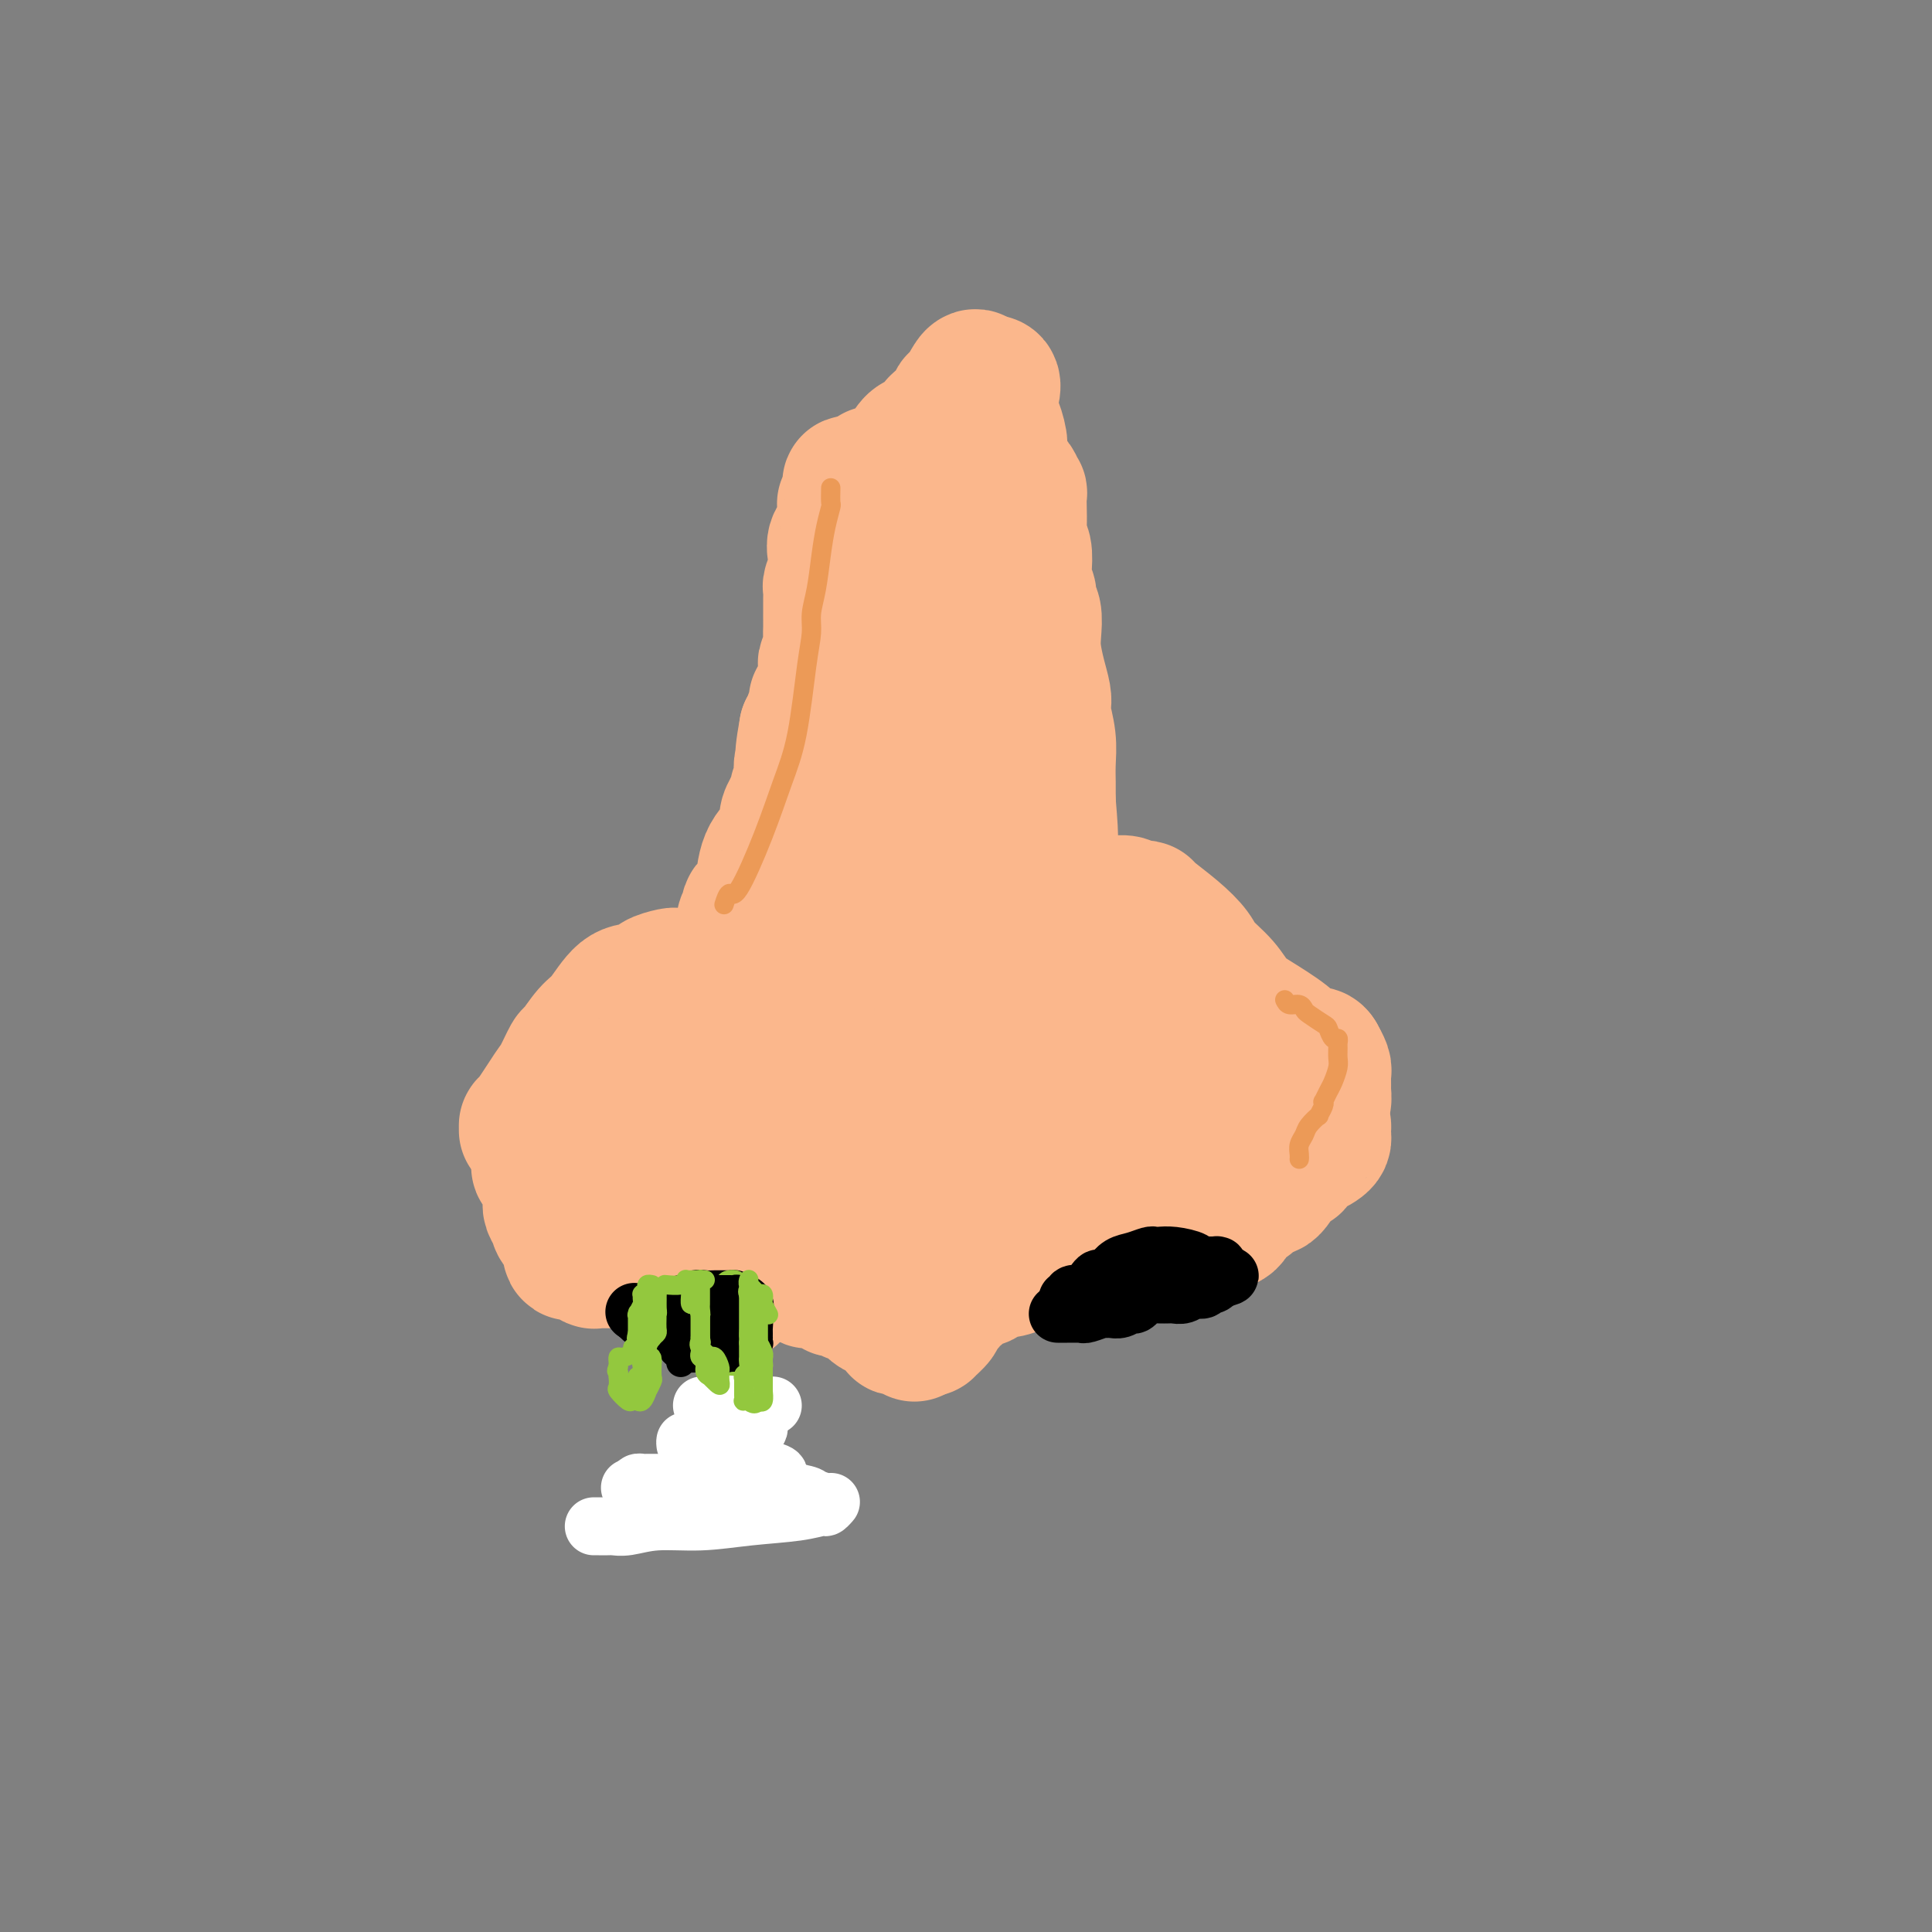 <svg viewBox='0 0 400 400' version='1.1' xmlns='http://www.w3.org/2000/svg' xmlns:xlink='http://www.w3.org/1999/xlink'><rect x="0" y="0" width="400" height="400" fill="#808080" stroke="none"/><g fill='none' stroke='#FBB78C' stroke-width='28' stroke-linecap='round' stroke-linejoin='round'><path d='M178,100c-0.302,0.006 -0.603,0.012 -1,0c-0.397,-0.012 -0.889,-0.043 -1,0c-0.111,0.043 0.159,0.160 0,1c-0.159,0.840 -0.747,2.402 -1,3c-0.253,0.598 -0.172,0.232 0,1c0.172,0.768 0.435,2.672 0,4c-0.435,1.328 -1.566,2.082 -2,3c-0.434,0.918 -0.169,2.002 0,3c0.169,0.998 0.241,1.911 0,3c-0.241,1.089 -0.797,2.354 -1,3c-0.203,0.646 -0.054,0.673 0,1c0.054,0.327 0.015,0.955 0,2c-0.015,1.045 -0.004,2.505 0,3c0.004,0.495 0.002,0.023 0,0c-0.002,-0.023 -0.004,0.404 0,1c0.004,0.596 0.015,1.363 0,2c-0.015,0.637 -0.057,1.145 0,2c0.057,0.855 0.212,2.058 0,3c-0.212,0.942 -0.792,1.622 -1,2c-0.208,0.378 -0.046,0.455 0,1c0.046,0.545 -0.025,1.559 0,2c0.025,0.441 0.146,0.310 0,1c-0.146,0.690 -0.560,2.203 -1,3c-0.440,0.797 -0.905,0.879 -1,1c-0.095,0.121 0.181,0.280 0,1c-0.181,0.720 -0.818,2.002 -1,3c-0.182,0.998 0.091,1.714 0,2c-0.091,0.286 -0.545,0.143 -1,0'/><path d='M167,151c-1.636,8.939 -0.227,5.785 0,5c0.227,-0.785 -0.728,0.799 -1,2c-0.272,1.201 0.138,2.019 0,3c-0.138,0.981 -0.826,2.125 -1,3c-0.174,0.875 0.164,1.479 0,2c-0.164,0.521 -0.830,0.957 -1,1c-0.170,0.043 0.154,-0.309 0,0c-0.154,0.309 -0.788,1.278 -1,2c-0.212,0.722 -0.002,1.197 0,2c0.002,0.803 -0.202,1.935 -1,3c-0.798,1.065 -2.189,2.064 -3,4c-0.811,1.936 -1.041,4.810 -1,6c0.041,1.190 0.352,0.695 0,1c-0.352,0.305 -1.367,1.409 -2,2c-0.633,0.591 -0.886,0.670 -1,1c-0.114,0.330 -0.091,0.911 0,1c0.091,0.089 0.250,-0.314 0,0c-0.250,0.314 -0.908,1.345 -1,2c-0.092,0.655 0.383,0.935 0,2c-0.383,1.065 -1.623,2.916 -2,4c-0.377,1.084 0.110,1.403 0,2c-0.110,0.597 -0.818,1.473 -1,2c-0.182,0.527 0.162,0.706 0,1c-0.162,0.294 -0.831,0.703 -1,1c-0.169,0.297 0.162,0.483 0,1c-0.162,0.517 -0.817,1.365 -1,2c-0.183,0.635 0.106,1.057 0,2c-0.106,0.943 -0.606,2.407 -1,3c-0.394,0.593 -0.683,0.313 -1,1c-0.317,0.687 -0.662,2.339 -1,3c-0.338,0.661 -0.669,0.330 -1,0'/><path d='M145,215c-2.659,6.461 -0.807,2.112 0,1c0.807,-1.112 0.567,1.012 0,2c-0.567,0.988 -1.463,0.839 -2,1c-0.537,0.161 -0.715,0.631 -1,1c-0.285,0.369 -0.675,0.638 -1,1c-0.325,0.362 -0.583,0.819 -1,1c-0.417,0.181 -0.994,0.086 -1,0c-0.006,-0.086 0.558,-0.164 0,0c-0.558,0.164 -2.239,0.570 -3,1c-0.761,0.430 -0.601,0.884 -1,1c-0.399,0.116 -1.358,-0.105 -2,0c-0.642,0.105 -0.968,0.535 -1,1c-0.032,0.465 0.229,0.964 0,1c-0.229,0.036 -0.946,-0.393 -2,0c-1.054,0.393 -2.443,1.607 -3,2c-0.557,0.393 -0.281,-0.034 -1,0c-0.719,0.034 -2.431,0.529 -3,1c-0.569,0.471 0.007,0.919 0,1c-0.007,0.081 -0.596,-0.206 -1,0c-0.404,0.206 -0.623,0.903 -1,1c-0.377,0.097 -0.913,-0.406 -1,0c-0.087,0.406 0.275,1.722 0,2c-0.275,0.278 -1.187,-0.482 -2,0c-0.813,0.482 -1.527,2.207 -2,3c-0.473,0.793 -0.707,0.655 -1,1c-0.293,0.345 -0.647,1.172 -1,2'/><path d='M114,239c-4.796,4.109 -1.285,2.381 0,2c1.285,-0.381 0.344,0.585 0,1c-0.344,0.415 -0.092,0.279 0,1c0.092,0.721 0.024,2.301 0,3c-0.024,0.699 -0.003,0.519 0,1c0.003,0.481 -0.012,1.625 0,2c0.012,0.375 0.049,-0.019 0,0c-0.049,0.019 -0.186,0.451 0,1c0.186,0.549 0.695,1.215 1,2c0.305,0.785 0.406,1.687 1,2c0.594,0.313 1.683,0.035 2,1c0.317,0.965 -0.137,3.172 0,4c0.137,0.828 0.864,0.278 1,0c0.136,-0.278 -0.319,-0.285 0,0c0.319,0.285 1.412,0.861 2,1c0.588,0.139 0.672,-0.159 1,0c0.328,0.159 0.899,0.775 1,1c0.101,0.225 -0.269,0.059 0,0c0.269,-0.059 1.178,-0.012 2,0c0.822,0.012 1.558,-0.012 2,0c0.442,0.012 0.592,0.060 1,0c0.408,-0.060 1.075,-0.228 2,0c0.925,0.228 2.108,0.852 3,1c0.892,0.148 1.493,-0.178 2,0c0.507,0.178 0.919,0.862 2,1c1.081,0.138 2.829,-0.271 4,0c1.171,0.271 1.763,1.220 3,2c1.237,0.780 3.118,1.390 5,2'/><path d='M149,267c4.798,1.528 1.293,1.347 0,1c-1.293,-0.347 -0.375,-0.862 0,-1c0.375,-0.138 0.205,0.099 0,0c-0.205,-0.099 -0.446,-0.535 -1,-1c-0.554,-0.465 -1.423,-0.960 -2,-1c-0.577,-0.040 -0.864,0.375 -1,0c-0.136,-0.375 -0.123,-1.539 0,-2c0.123,-0.461 0.354,-0.219 0,0c-0.354,0.219 -1.295,0.415 -2,0c-0.705,-0.415 -1.173,-1.441 -2,-2c-0.827,-0.559 -2.011,-0.652 -3,-2c-0.989,-1.348 -1.782,-3.952 -2,-5c-0.218,-1.048 0.141,-0.541 0,-2c-0.141,-1.459 -0.780,-4.886 -1,-6c-0.220,-1.114 -0.021,0.085 0,0c0.021,-0.085 -0.137,-1.453 0,-2c0.137,-0.547 0.568,-0.274 1,0'/><path d='M136,244c-0.355,-2.274 -0.243,-0.459 0,0c0.243,0.459 0.615,-0.437 2,-1c1.385,-0.563 3.781,-0.791 5,-1c1.219,-0.209 1.259,-0.398 2,-1c0.741,-0.602 2.183,-1.616 3,-2c0.817,-0.384 1.009,-0.139 1,0c-0.009,0.139 -0.219,0.171 0,0c0.219,-0.171 0.868,-0.543 1,-1c0.132,-0.457 -0.253,-0.997 0,-1c0.253,-0.003 1.143,0.531 2,0c0.857,-0.531 1.680,-2.129 2,-3c0.320,-0.871 0.137,-1.017 0,-1c-0.137,0.017 -0.229,0.197 0,0c0.229,-0.197 0.780,-0.771 1,-1c0.220,-0.229 0.110,-0.115 0,0'/><path d='M109,233c0.001,0.550 0.002,1.100 0,1c-0.002,-0.100 -0.007,-0.851 0,-1c0.007,-0.149 0.028,0.303 1,-1c0.972,-1.303 2.897,-4.363 4,-6c1.103,-1.637 1.386,-1.853 2,-3c0.614,-1.147 1.560,-3.225 2,-4c0.440,-0.775 0.375,-0.245 1,-1c0.625,-0.755 1.941,-2.794 3,-4c1.059,-1.206 1.860,-1.580 3,-3c1.140,-1.420 2.617,-3.887 4,-5c1.383,-1.113 2.671,-0.873 4,-1c1.329,-0.127 2.699,-0.623 3,-1c0.301,-0.377 -0.465,-0.637 0,-1c0.465,-0.363 2.163,-0.829 3,-1c0.837,-0.171 0.813,-0.046 1,0c0.187,0.046 0.586,0.012 1,0c0.414,-0.012 0.842,-0.003 1,0c0.158,0.003 0.045,0.001 0,0c-0.045,-0.001 -0.023,-0.000 0,0'/><path d='M181,98c0.214,0.123 0.427,0.247 1,0c0.573,-0.247 1.504,-0.864 2,-1c0.496,-0.136 0.557,0.210 1,0c0.443,-0.210 1.266,-0.974 2,-2c0.734,-1.026 1.377,-2.312 2,-3c0.623,-0.688 1.224,-0.776 2,-1c0.776,-0.224 1.727,-0.584 2,-1c0.273,-0.416 -0.131,-0.889 0,-1c0.131,-0.111 0.796,0.139 1,0c0.204,-0.139 -0.052,-0.667 0,-1c0.052,-0.333 0.414,-0.471 1,-1c0.586,-0.529 1.396,-1.450 2,-2c0.604,-0.550 1.003,-0.730 1,-1c-0.003,-0.270 -0.408,-0.631 0,-1c0.408,-0.369 1.629,-0.745 2,-1c0.371,-0.255 -0.108,-0.389 0,-1c0.108,-0.611 0.802,-1.700 1,-2c0.198,-0.300 -0.101,0.188 0,0c0.101,-0.188 0.600,-1.054 1,-1c0.400,0.054 0.700,1.027 1,2'/><path d='M203,80c3.814,-2.347 2.349,0.787 2,3c-0.349,2.213 0.417,3.505 1,5c0.583,1.495 0.983,3.193 1,4c0.017,0.807 -0.349,0.722 0,2c0.349,1.278 1.414,3.920 2,5c0.586,1.080 0.693,0.599 1,1c0.307,0.401 0.813,1.683 1,2c0.187,0.317 0.054,-0.331 0,0c-0.054,0.331 -0.028,1.642 0,3c0.028,1.358 0.059,2.762 0,4c-0.059,1.238 -0.208,2.309 0,3c0.208,0.691 0.773,1.000 1,2c0.227,1.000 0.117,2.689 0,4c-0.117,1.311 -0.241,2.244 0,3c0.241,0.756 0.849,1.334 1,2c0.151,0.666 -0.153,1.419 0,2c0.153,0.581 0.763,0.988 1,2c0.237,1.012 0.102,2.628 0,4c-0.102,1.372 -0.172,2.501 0,4c0.172,1.499 0.586,3.369 1,5c0.414,1.631 0.829,3.023 1,4c0.171,0.977 0.098,1.539 0,2c-0.098,0.461 -0.223,0.819 0,2c0.223,1.181 0.792,3.184 1,5c0.208,1.816 0.056,3.446 0,5c-0.056,1.554 -0.015,3.034 0,4c0.015,0.966 0.004,1.419 0,2c-0.004,0.581 -0.002,1.291 0,2'/><path d='M217,166c0.929,11.040 0.253,6.639 0,5c-0.253,-1.639 -0.083,-0.516 0,0c0.083,0.516 0.079,0.425 0,1c-0.079,0.575 -0.231,1.818 0,3c0.231,1.182 0.847,2.305 1,3c0.153,0.695 -0.156,0.961 0,2c0.156,1.039 0.778,2.850 1,4c0.222,1.150 0.044,1.638 0,2c-0.044,0.362 0.044,0.596 0,1c-0.044,0.404 -0.222,0.978 0,2c0.222,1.022 0.844,2.494 1,3c0.156,0.506 -0.154,0.048 0,1c0.154,0.952 0.773,3.313 1,4c0.227,0.687 0.061,-0.301 0,0c-0.061,0.301 -0.016,1.892 0,3c0.016,1.108 0.005,1.733 0,2c-0.005,0.267 -0.002,0.175 0,1c0.002,0.825 0.004,2.565 0,4c-0.004,1.435 -0.012,2.564 0,3c0.012,0.436 0.045,0.179 0,1c-0.045,0.821 -0.170,2.720 0,4c0.170,1.280 0.633,1.942 1,3c0.367,1.058 0.638,2.514 1,4c0.362,1.486 0.815,3.004 1,4c0.185,0.996 0.102,1.471 0,2c-0.102,0.529 -0.224,1.111 0,2c0.224,0.889 0.792,2.086 1,3c0.208,0.914 0.056,1.544 0,2c-0.056,0.456 -0.015,0.738 0,1c0.015,0.262 0.004,0.503 0,1c-0.004,0.497 -0.002,1.248 0,2'/><path d='M225,239c1.116,11.196 -0.093,2.685 0,0c0.093,-2.685 1.488,0.454 2,2c0.512,1.546 0.141,1.498 0,2c-0.141,0.502 -0.052,1.553 0,2c0.052,0.447 0.065,0.289 0,1c-0.065,0.711 -0.210,2.289 0,3c0.210,0.711 0.775,0.553 1,1c0.225,0.447 0.110,1.500 0,2c-0.110,0.500 -0.214,0.448 0,1c0.214,0.552 0.748,1.707 1,2c0.252,0.293 0.222,-0.275 0,0c-0.222,0.275 -0.637,1.395 -1,2c-0.363,0.605 -0.675,0.697 -1,1c-0.325,0.303 -0.665,0.817 -1,1c-0.335,0.183 -0.667,0.035 -1,0c-0.333,-0.035 -0.667,0.042 -1,0c-0.333,-0.042 -0.667,-0.204 -1,0c-0.333,0.204 -0.667,0.772 -1,1c-0.333,0.228 -0.667,0.114 -1,0'/><path d='M221,260c-1.200,0.774 -0.200,0.207 0,0c0.200,-0.207 -0.400,-0.056 -1,0c-0.600,0.056 -1.198,0.018 -2,0c-0.802,-0.018 -1.806,-0.016 -2,0c-0.194,0.016 0.421,0.047 0,0c-0.421,-0.047 -1.879,-0.173 -3,0c-1.121,0.173 -1.904,0.643 -2,1c-0.096,0.357 0.495,0.600 0,1c-0.495,0.400 -2.077,0.956 -3,1c-0.923,0.044 -1.189,-0.425 -2,0c-0.811,0.425 -2.168,1.742 -3,2c-0.832,0.258 -1.140,-0.545 -2,0c-0.860,0.545 -2.273,2.436 -3,3c-0.727,0.564 -0.767,-0.201 -1,0c-0.233,0.201 -0.659,1.368 -1,2c-0.341,0.632 -0.599,0.730 -1,1c-0.401,0.270 -0.947,0.713 -1,1c-0.053,0.287 0.388,0.417 0,1c-0.388,0.583 -1.604,1.618 -2,2c-0.396,0.382 0.030,0.109 0,0c-0.030,-0.109 -0.515,-0.055 -1,0'/><path d='M191,275c-3.366,2.320 -0.781,0.620 0,0c0.781,-0.620 -0.241,-0.159 -1,0c-0.759,0.159 -1.257,0.018 -2,0c-0.743,-0.018 -1.733,0.089 -2,0c-0.267,-0.089 0.189,-0.374 0,-1c-0.189,-0.626 -1.025,-1.592 -2,-2c-0.975,-0.408 -2.091,-0.257 -3,-1c-0.909,-0.743 -1.610,-2.380 -2,-3c-0.390,-0.620 -0.469,-0.221 -1,0c-0.531,0.221 -1.515,0.266 -2,0c-0.485,-0.266 -0.471,-0.842 -1,-1c-0.529,-0.158 -1.602,0.103 -2,0c-0.398,-0.103 -0.121,-0.570 -1,-1c-0.879,-0.430 -2.914,-0.823 -4,-1c-1.086,-0.177 -1.222,-0.137 -1,0c0.222,0.137 0.804,0.370 0,0c-0.804,-0.370 -2.994,-1.343 -4,-2c-1.006,-0.657 -0.830,-0.996 -1,-1c-0.170,-0.004 -0.687,0.328 -1,0c-0.313,-0.328 -0.424,-1.315 -1,-2c-0.576,-0.685 -1.619,-1.066 -2,-1c-0.381,0.066 -0.102,0.580 0,0c0.102,-0.580 0.027,-2.255 0,-3c-0.027,-0.745 -0.007,-0.562 0,-1c0.007,-0.438 0.002,-1.499 0,-2c-0.002,-0.501 -0.001,-0.443 0,-1c0.001,-0.557 0.000,-1.731 0,-3c-0.000,-1.269 -0.000,-2.635 0,-4'/><path d='M158,245c0.758,-2.744 2.653,-4.103 4,-5c1.347,-0.897 2.148,-1.331 3,-3c0.852,-1.669 1.757,-4.575 3,-6c1.243,-1.425 2.823,-1.371 4,-2c1.177,-0.629 1.950,-1.940 3,-3c1.050,-1.060 2.375,-1.869 3,-3c0.625,-1.131 0.550,-2.583 1,-3c0.450,-0.417 1.427,0.201 2,-1c0.573,-1.201 0.744,-4.221 1,-6c0.256,-1.779 0.597,-2.318 1,-3c0.403,-0.682 0.867,-1.508 1,-2c0.133,-0.492 -0.067,-0.651 0,-2c0.067,-1.349 0.400,-3.888 0,-7c-0.400,-3.112 -1.533,-6.795 -2,-10c-0.467,-3.205 -0.269,-5.931 -1,-11c-0.731,-5.069 -2.393,-12.482 -3,-16c-0.607,-3.518 -0.161,-3.140 0,-4c0.161,-0.860 0.036,-2.958 0,-4c-0.036,-1.042 0.018,-1.027 0,-1c-0.018,0.027 -0.107,0.065 0,1c0.107,0.935 0.411,2.766 0,6c-0.411,3.234 -1.535,7.872 -2,13c-0.465,5.128 -0.269,10.746 -1,16c-0.731,5.254 -2.389,10.145 -3,13c-0.611,2.855 -0.175,3.673 0,4c0.175,0.327 0.087,0.164 0,0'/><path d='M172,206c-0.860,8.165 -0.009,2.577 0,1c0.009,-1.577 -0.823,0.858 -1,2c-0.177,1.142 0.301,0.992 0,1c-0.301,0.008 -1.382,0.176 -2,1c-0.618,0.824 -0.773,2.304 -1,3c-0.227,0.696 -0.525,0.607 -1,1c-0.475,0.393 -1.128,1.269 -1,1c0.128,-0.269 1.037,-1.682 1,-2c-0.037,-0.318 -1.019,0.458 0,-3c1.019,-3.458 4.038,-11.150 6,-17c1.962,-5.850 2.867,-9.858 4,-14c1.133,-4.142 2.494,-8.420 3,-11c0.506,-2.580 0.158,-3.464 1,-6c0.842,-2.536 2.874,-6.725 4,-10c1.126,-3.275 1.345,-5.637 2,-8c0.655,-2.363 1.744,-4.726 2,-7c0.256,-2.274 -0.323,-4.459 0,-7c0.323,-2.541 1.549,-5.438 2,-8c0.451,-2.562 0.128,-4.788 0,-6c-0.128,-1.212 -0.062,-1.410 0,-2c0.062,-0.590 0.120,-1.570 0,-2c-0.120,-0.430 -0.417,-0.308 0,-1c0.417,-0.692 1.548,-2.198 2,-2c0.452,0.198 0.226,2.099 0,4'/><path d='M193,114c0.129,0.692 0.451,0.421 0,6c-0.451,5.579 -1.676,17.009 -2,26c-0.324,8.991 0.253,15.544 1,20c0.747,4.456 1.663,6.815 2,10c0.337,3.185 0.094,7.197 0,10c-0.094,2.803 -0.039,4.398 0,6c0.039,1.602 0.063,3.213 0,5c-0.063,1.787 -0.213,3.751 0,5c0.213,1.249 0.789,1.783 1,4c0.211,2.217 0.057,6.118 0,8c-0.057,1.882 -0.015,1.745 0,3c0.015,1.255 0.004,3.902 0,6c-0.004,2.098 -0.002,3.649 0,5c0.002,1.351 0.004,2.503 0,5c-0.004,2.497 -0.015,6.339 0,8c0.015,1.661 0.057,1.141 0,1c-0.057,-0.141 -0.212,0.099 0,1c0.212,0.901 0.789,2.465 1,3c0.211,0.535 0.054,0.042 0,0c-0.054,-0.042 -0.004,0.366 0,1c0.004,0.634 -0.038,1.494 0,2c0.038,0.506 0.158,0.657 0,1c-0.158,0.343 -0.592,0.877 -1,1c-0.408,0.123 -0.790,-0.164 -1,0c-0.210,0.164 -0.247,0.779 -1,1c-0.753,0.221 -2.223,0.049 -3,0c-0.777,-0.049 -0.863,0.025 -1,0c-0.137,-0.025 -0.325,-0.150 -1,0c-0.675,0.150 -1.838,0.575 -3,1'/><path d='M185,253c-1.817,0.609 -0.859,0.132 0,0c0.859,-0.132 1.620,0.080 2,0c0.380,-0.080 0.380,-0.451 2,-1c1.620,-0.549 4.861,-1.274 8,-2c3.139,-0.726 6.176,-1.451 10,-2c3.824,-0.549 8.435,-0.923 10,-1c1.565,-0.077 0.082,0.141 0,0c-0.082,-0.141 1.236,-0.643 2,-1c0.764,-0.357 0.975,-0.569 1,-1c0.025,-0.431 -0.137,-1.079 -1,-2c-0.863,-0.921 -2.427,-2.113 -3,-3c-0.573,-0.887 -0.154,-1.470 0,-3c0.154,-1.530 0.044,-4.009 0,-5c-0.044,-0.991 -0.022,-0.496 0,0'/><path d='M227,189c0.002,0.370 0.003,0.740 0,1c-0.003,0.260 -0.012,0.410 0,1c0.012,0.590 0.044,1.621 0,2c-0.044,0.379 -0.164,0.104 0,0c0.164,-0.104 0.612,-0.039 1,0c0.388,0.039 0.717,0.052 1,0c0.283,-0.052 0.519,-0.170 1,0c0.481,0.170 1.208,0.627 2,1c0.792,0.373 1.650,0.661 2,1c0.350,0.339 0.191,0.728 0,1c-0.191,0.272 -0.415,0.426 0,1c0.415,0.574 1.468,1.568 2,2c0.532,0.432 0.544,0.302 1,1c0.456,0.698 1.358,2.223 2,3c0.642,0.777 1.026,0.807 1,1c-0.026,0.193 -0.460,0.548 0,1c0.460,0.452 1.814,1.002 3,1c1.186,-0.002 2.205,-0.557 3,0c0.795,0.557 1.368,2.227 2,3c0.632,0.773 1.323,0.649 2,1c0.677,0.351 1.338,1.175 2,2c0.662,0.825 1.324,1.649 2,2c0.676,0.351 1.366,0.229 2,1c0.634,0.771 1.211,2.433 2,3c0.789,0.567 1.789,0.037 2,0c0.211,-0.037 -0.368,0.418 0,1c0.368,0.582 1.684,1.291 3,2'/><path d='M263,221c4.081,3.317 2.285,2.611 2,3c-0.285,0.389 0.943,1.873 2,3c1.057,1.127 1.943,1.899 3,3c1.057,1.101 2.284,2.533 3,3c0.716,0.467 0.922,-0.030 1,0c0.078,0.030 0.029,0.586 0,1c-0.029,0.414 -0.039,0.687 0,1c0.039,0.313 0.126,0.666 0,1c-0.126,0.334 -0.466,0.647 -1,1c-0.534,0.353 -1.261,0.744 -2,1c-0.739,0.256 -1.489,0.377 -2,1c-0.511,0.623 -0.784,1.748 -1,2c-0.216,0.252 -0.375,-0.369 -1,0c-0.625,0.369 -1.716,1.727 -2,2c-0.284,0.273 0.237,-0.540 0,0c-0.237,0.540 -1.233,2.434 -2,3c-0.767,0.566 -1.305,-0.196 -2,0c-0.695,0.196 -1.548,1.348 -2,2c-0.452,0.652 -0.502,0.802 -1,1c-0.498,0.198 -1.443,0.445 -2,1c-0.557,0.555 -0.726,1.420 -1,2c-0.274,0.580 -0.654,0.876 -1,1c-0.346,0.124 -0.660,0.074 -1,0c-0.340,-0.074 -0.707,-0.174 -1,0c-0.293,0.174 -0.512,0.621 -2,1c-1.488,0.379 -4.244,0.689 -7,1'/><path d='M243,255c-2.297,0.296 -2.538,0.036 -3,0c-0.462,-0.036 -1.143,0.152 -1,0c0.143,-0.152 1.110,-0.643 2,-1c0.890,-0.357 1.702,-0.579 2,-1c0.298,-0.421 0.081,-1.041 1,-2c0.919,-0.959 2.974,-2.258 5,-3c2.026,-0.742 4.022,-0.928 5,-2c0.978,-1.072 0.939,-3.031 2,-4c1.061,-0.969 3.221,-0.948 4,-1c0.779,-0.052 0.177,-0.177 1,-1c0.823,-0.823 3.071,-2.344 4,-3c0.929,-0.656 0.540,-0.447 1,-1c0.460,-0.553 1.769,-1.869 3,-3c1.231,-1.131 2.382,-2.076 3,-3c0.618,-0.924 0.701,-1.827 1,-2c0.299,-0.173 0.812,0.385 1,0c0.188,-0.385 0.051,-1.713 0,-2c-0.051,-0.287 -0.017,0.466 0,0c0.017,-0.466 0.018,-2.150 0,-3c-0.018,-0.850 -0.057,-0.867 0,-1c0.057,-0.133 0.208,-0.382 0,-1c-0.208,-0.618 -0.774,-1.605 -1,-2c-0.226,-0.395 -0.113,-0.197 0,0'/><path d='M273,219c-0.556,-1.399 -1.446,-0.398 -2,0c-0.554,0.398 -0.770,0.193 -1,0c-0.230,-0.193 -0.472,-0.375 -1,-1c-0.528,-0.625 -1.343,-1.693 -3,-3c-1.657,-1.307 -4.158,-2.852 -6,-4c-1.842,-1.148 -3.026,-1.898 -4,-3c-0.974,-1.102 -1.739,-2.554 -3,-4c-1.261,-1.446 -3.016,-2.885 -4,-4c-0.984,-1.115 -1.195,-1.906 -2,-3c-0.805,-1.094 -2.205,-2.489 -4,-4c-1.795,-1.511 -3.987,-3.136 -5,-4c-1.013,-0.864 -0.847,-0.967 -1,-1c-0.153,-0.033 -0.626,0.006 -1,0c-0.374,-0.006 -0.651,-0.055 -1,0c-0.349,0.055 -0.772,0.213 -1,0c-0.228,-0.213 -0.261,-0.797 -1,-1c-0.739,-0.203 -2.184,-0.025 -3,0c-0.816,0.025 -1.003,-0.104 -1,0c0.003,0.104 0.197,0.440 0,1c-0.197,0.560 -0.784,1.343 -1,2c-0.216,0.657 -0.059,1.189 0,3c0.059,1.811 0.022,4.902 0,6c-0.022,1.098 -0.029,0.205 0,1c0.029,0.795 0.095,3.279 2,6c1.905,2.721 5.648,5.679 7,7c1.352,1.321 0.313,1.006 1,2c0.687,0.994 3.101,3.297 5,5c1.899,1.703 3.282,2.807 4,3c0.718,0.193 0.770,-0.525 1,0c0.230,0.525 0.637,2.293 1,3c0.363,0.707 0.681,0.354 1,0'/><path d='M250,226c3.255,3.127 1.394,0.946 1,0c-0.394,-0.946 0.679,-0.657 1,0c0.321,0.657 -0.110,1.680 0,2c0.110,0.320 0.762,-0.064 1,0c0.238,0.064 0.063,0.578 0,1c-0.063,0.422 -0.016,0.754 0,1c0.016,0.246 -0.001,0.406 0,1c0.001,0.594 0.019,1.623 0,2c-0.019,0.377 -0.077,0.101 -1,0c-0.923,-0.101 -2.712,-0.027 -4,0c-1.288,0.027 -2.075,0.006 -3,0c-0.925,-0.006 -1.989,0.001 -3,0c-1.011,-0.001 -1.968,-0.011 -3,0c-1.032,0.011 -2.140,0.045 -3,0c-0.860,-0.045 -1.473,-0.167 -2,0c-0.527,0.167 -0.968,0.624 -1,1c-0.032,0.376 0.345,0.673 0,1c-0.345,0.327 -1.412,0.685 -2,1c-0.588,0.315 -0.698,0.588 -1,1c-0.302,0.412 -0.798,0.962 -1,1c-0.202,0.038 -0.111,-0.436 -1,0c-0.889,0.436 -2.757,1.781 -4,3c-1.243,1.219 -1.861,2.313 -3,3c-1.139,0.687 -2.800,0.968 -5,2c-2.200,1.032 -4.938,2.816 -7,4c-2.062,1.184 -3.446,1.767 -4,2c-0.554,0.233 -0.277,0.117 0,0'/></g>
<g fill='none' stroke='#000000' stroke-width='12' stroke-linecap='round' stroke-linejoin='round'><path d='M219,272c0.363,0.001 0.725,0.001 1,0c0.275,-0.001 0.462,-0.004 1,0c0.538,0.004 1.425,0.015 2,0c0.575,-0.015 0.836,-0.057 1,0c0.164,0.057 0.232,0.213 1,0c0.768,-0.213 2.237,-0.793 3,-1c0.763,-0.207 0.819,-0.039 1,0c0.181,0.039 0.486,-0.050 1,0c0.514,0.050 1.237,0.238 2,0c0.763,-0.238 1.567,-0.901 2,-1c0.433,-0.099 0.496,0.366 1,0c0.504,-0.366 1.448,-1.562 2,-2c0.552,-0.438 0.710,-0.118 1,0c0.290,0.118 0.711,0.033 1,0c0.289,-0.033 0.447,-0.013 1,0c0.553,0.013 1.500,0.019 2,0c0.500,-0.019 0.554,-0.062 1,0c0.446,0.062 1.285,0.227 2,0c0.715,-0.227 1.305,-0.848 2,-1c0.695,-0.152 1.496,0.166 2,0c0.504,-0.166 0.713,-0.814 1,-1c0.287,-0.186 0.654,0.090 1,0c0.346,-0.090 0.673,-0.545 1,-1'/><path d='M252,265c5.106,-1.265 1.370,-0.927 0,-1c-1.370,-0.073 -0.375,-0.555 0,-1c0.375,-0.445 0.131,-0.851 0,-1c-0.131,-0.149 -0.148,-0.039 0,0c0.148,0.039 0.460,0.008 0,0c-0.460,-0.008 -1.691,0.008 -2,0c-0.309,-0.008 0.303,-0.041 0,0c-0.303,0.041 -1.520,0.155 -2,0c-0.480,-0.155 -0.221,-0.578 -1,-1c-0.779,-0.422 -2.596,-0.842 -4,-1c-1.404,-0.158 -2.396,-0.054 -3,0c-0.604,0.054 -0.820,0.060 -1,0c-0.180,-0.060 -0.324,-0.184 -1,0c-0.676,0.184 -1.883,0.677 -3,1c-1.117,0.323 -2.143,0.476 -3,1c-0.857,0.524 -1.543,1.420 -2,2c-0.457,0.580 -0.684,0.846 -1,1c-0.316,0.154 -0.719,0.198 -1,0c-0.281,-0.198 -0.438,-0.638 -1,0c-0.562,0.638 -1.528,2.353 -2,3c-0.472,0.647 -0.450,0.226 -1,0c-0.550,-0.226 -1.673,-0.256 -2,0c-0.327,0.256 0.143,0.800 0,1c-0.143,0.200 -0.898,0.057 -1,0c-0.102,-0.057 0.449,-0.029 1,0'/><path d='M222,269c-2.397,1.392 0.612,0.373 2,0c1.388,-0.373 1.156,-0.100 1,0c-0.156,0.100 -0.234,0.027 0,0c0.234,-0.027 0.781,-0.008 1,0c0.219,0.008 0.109,0.004 0,0'/><path d='M153,278c-0.371,-0.000 -0.742,-0.000 -1,0c-0.258,0.000 -0.402,0.000 -1,0c-0.598,-0.000 -1.650,-0.001 -2,0c-0.350,0.001 0.001,0.002 0,0c-0.001,-0.002 -0.353,-0.007 -1,0c-0.647,0.007 -1.589,0.027 -2,0c-0.411,-0.027 -0.291,-0.101 -1,0c-0.709,0.101 -2.245,0.378 -3,0c-0.755,-0.378 -0.728,-1.412 -1,-2c-0.272,-0.588 -0.843,-0.732 -2,-1c-1.157,-0.268 -2.898,-0.660 -4,-1c-1.102,-0.340 -1.563,-0.627 -2,-1c-0.437,-0.373 -0.848,-0.831 -1,-1c-0.152,-0.169 -0.043,-0.048 0,0c0.043,0.048 0.022,0.024 0,0'/><path d='M132,272c-1.482,-0.863 -0.189,-0.020 1,0c1.189,0.020 2.272,-0.783 3,-1c0.728,-0.217 1.101,0.152 2,0c0.899,-0.152 2.325,-0.825 3,-1c0.675,-0.175 0.600,0.149 1,0c0.400,-0.149 1.276,-0.772 2,-1c0.724,-0.228 1.294,-0.061 2,0c0.706,0.061 1.546,0.016 2,0c0.454,-0.016 0.521,-0.001 1,0c0.479,0.001 1.368,-0.010 2,0c0.632,0.010 1.006,0.041 1,0c-0.006,-0.041 -0.393,-0.155 0,0c0.393,0.155 1.567,0.580 2,1c0.433,0.420 0.124,0.834 0,1c-0.124,0.166 -0.062,0.083 0,0'/></g>
<g fill='none' stroke='#EC9A57' stroke-width='4' stroke-linecap='round' stroke-linejoin='round'><path d='M172,101c-0.024,1.240 -0.048,2.480 0,3c0.048,0.520 0.166,0.319 0,1c-0.166,0.681 -0.618,2.242 -1,4c-0.382,1.758 -0.693,3.711 -1,6c-0.307,2.289 -0.609,4.913 -1,7c-0.391,2.087 -0.870,3.635 -1,5c-0.130,1.365 0.088,2.546 0,4c-0.088,1.454 -0.482,3.179 -1,7c-0.518,3.821 -1.161,9.736 -2,14c-0.839,4.264 -1.875,6.877 -3,10c-1.125,3.123 -2.340,6.757 -4,11c-1.660,4.243 -3.764,9.096 -5,11c-1.236,1.904 -1.602,0.859 -2,1c-0.398,0.141 -0.828,1.469 -1,2c-0.172,0.531 -0.086,0.266 0,0'/><path d='M266,207c0.224,0.449 0.449,0.898 1,1c0.551,0.102 1.429,-0.143 2,0c0.571,0.143 0.835,0.673 1,1c0.165,0.327 0.230,0.451 1,1c0.770,0.549 2.245,1.523 3,2c0.755,0.477 0.791,0.455 1,1c0.209,0.545 0.592,1.655 1,2c0.408,0.345 0.842,-0.074 1,0c0.158,0.074 0.039,0.643 0,1c-0.039,0.357 0.001,0.504 0,1c-0.001,0.496 -0.042,1.342 0,2c0.042,0.658 0.169,1.128 0,2c-0.169,0.872 -0.633,2.144 -1,3c-0.367,0.856 -0.639,1.295 -1,2c-0.361,0.705 -0.813,1.676 -1,2c-0.187,0.324 -0.109,0.002 0,0c0.109,-0.002 0.251,0.317 0,1c-0.251,0.683 -0.894,1.730 -1,2c-0.106,0.270 0.325,-0.236 0,0c-0.325,0.236 -1.408,1.216 -2,2c-0.592,0.784 -0.695,1.373 -1,2c-0.305,0.627 -0.814,1.292 -1,2c-0.186,0.708 -0.050,1.460 0,2c0.050,0.540 0.014,0.869 0,1c-0.014,0.131 -0.007,0.066 0,0'/></g>
<g fill='none' stroke='#93C83E' stroke-width='6' stroke-linecap='round' stroke-linejoin='round'><path d='M151,266c0.447,-0.083 0.894,-0.166 1,0c0.106,0.166 -0.129,0.579 0,1c0.129,0.421 0.623,0.848 1,1c0.377,0.152 0.637,0.028 1,0c0.363,-0.028 0.829,0.039 1,0c0.171,-0.039 0.046,-0.183 0,0c-0.046,0.183 -0.012,0.694 0,1c0.012,0.306 0.003,0.409 0,1c-0.003,0.591 -0.001,1.671 0,2c0.001,0.329 0.000,-0.095 0,0c-0.000,0.095 -0.000,0.707 0,1c0.000,0.293 0.000,0.268 0,1c-0.000,0.732 -0.000,2.221 0,3c0.000,0.779 0.000,0.848 0,1c-0.000,0.152 -0.000,0.387 0,1c0.000,0.613 0.000,1.604 0,2c-0.000,0.396 -0.000,0.198 0,0'/><path d='M155,281c0.000,2.111 0.000,1.887 0,2c-0.000,0.113 -0.000,0.563 0,1c0.000,0.437 0.001,0.862 0,1c-0.001,0.138 -0.004,-0.012 0,0c0.004,0.012 0.015,0.187 0,1c-0.015,0.813 -0.057,2.264 0,3c0.057,0.736 0.213,0.758 0,1c-0.213,0.242 -0.797,0.706 -1,1c-0.203,0.294 -0.027,0.419 0,1c0.027,0.581 -0.096,1.620 0,2c0.096,0.380 0.410,0.102 0,0c-0.410,-0.102 -1.546,-0.029 -2,0c-0.454,0.029 -0.227,0.015 0,0'/><path d='M152,294c-0.702,2.011 -0.957,0.539 -1,0c-0.043,-0.539 0.125,-0.144 0,0c-0.125,0.144 -0.544,0.037 -1,0c-0.456,-0.037 -0.949,-0.004 -1,0c-0.051,0.004 0.340,-0.020 0,0c-0.340,0.020 -1.412,0.084 -2,0c-0.588,-0.084 -0.694,-0.317 -1,0c-0.306,0.317 -0.814,1.183 -1,2c-0.186,0.817 -0.050,1.585 0,2c0.050,0.415 0.013,0.476 0,1c-0.013,0.524 -0.004,1.512 0,2c0.004,0.488 0.001,0.478 0,1c-0.001,0.522 -0.000,1.578 0,2c0.000,0.422 0.000,0.211 0,0'/><path d='M145,304c-0.154,1.443 -0.037,0.049 0,0c0.037,-0.049 -0.004,1.247 0,2c0.004,0.753 0.055,0.962 0,1c-0.055,0.038 -0.215,-0.095 0,0c0.215,0.095 0.804,0.419 1,1c0.196,0.581 0.000,1.421 0,2c-0.000,0.579 0.196,0.898 0,1c-0.196,0.102 -0.785,-0.014 -1,0c-0.215,0.014 -0.058,0.158 0,0c0.058,-0.158 0.017,-0.616 0,-1c-0.017,-0.384 -0.008,-0.692 0,-1'/><path d='M145,309c0.000,0.334 0.000,-1.332 0,-2c0.000,-0.668 0.000,-0.340 0,0c0.000,0.340 0.000,0.691 0,0c0.000,-0.691 0.000,-2.423 0,-3c0.000,-0.577 0.000,-0.000 0,0c0.000,0.000 0.000,-0.577 0,-1c0.000,-0.423 0.000,-0.691 0,-1c0.000,-0.309 0.000,-0.657 0,-1c0.000,-0.343 0.000,-0.680 0,-1c0.000,-0.320 0.000,-0.623 0,-1c0.000,-0.377 0.000,-0.826 0,-1c0.000,-0.174 0.000,-0.071 0,0c-0.000,0.071 0.000,0.112 0,0c0.000,-0.112 0.000,-0.376 0,-1c0.000,-0.624 0.000,-1.607 0,-2c0.000,-0.393 0.000,-0.197 0,0'/><path d='M145,312c-0.099,0.001 -0.198,0.001 0,0c0.198,-0.001 0.692,-0.004 1,0c0.308,0.004 0.429,0.014 1,0c0.571,-0.014 1.591,-0.054 2,0c0.409,0.054 0.208,0.201 0,0c-0.208,-0.201 -0.424,-0.750 0,-1c0.424,-0.250 1.487,-0.199 2,-1c0.513,-0.801 0.477,-2.452 1,-3c0.523,-0.548 1.604,0.007 2,0c0.396,-0.007 0.105,-0.575 0,-1c-0.105,-0.425 -0.026,-0.705 0,-1c0.026,-0.295 -0.000,-0.604 0,-1c0.000,-0.396 0.028,-0.880 0,-1c-0.028,-0.120 -0.111,0.122 0,0c0.111,-0.122 0.414,-0.610 0,-1c-0.414,-0.390 -1.547,-0.683 -2,-1c-0.453,-0.317 -0.227,-0.659 0,-1'/><path d='M152,300c-0.250,-1.014 0.126,-1.049 0,-1c-0.126,0.049 -0.752,0.181 -1,0c-0.248,-0.181 -0.118,-0.673 0,-1c0.118,-0.327 0.224,-0.487 0,-1c-0.224,-0.513 -0.778,-1.380 -1,-2c-0.222,-0.620 -0.112,-0.994 0,-1c0.112,-0.006 0.227,0.354 0,1c-0.227,0.646 -0.796,1.576 -1,2c-0.204,0.424 -0.044,0.340 0,1c0.044,0.660 -0.026,2.062 0,3c0.026,0.938 0.150,1.411 0,2c-0.150,0.589 -0.575,1.295 -1,2'/><path d='M148,305c-0.301,2.173 -0.052,2.106 0,2c0.052,-0.106 -0.091,-0.250 0,0c0.091,0.250 0.418,0.894 0,1c-0.418,0.106 -1.580,-0.325 -2,0c-0.420,0.325 -0.099,1.408 0,2c0.099,0.592 -0.026,0.695 0,1c0.026,0.305 0.203,0.814 0,1c-0.203,0.186 -0.785,0.050 -1,0c-0.215,-0.050 -0.061,-0.014 0,0c0.061,0.014 0.031,0.007 0,0'/><path d='M145,312c-0.852,1.082 -1.482,0.286 -2,0c-0.518,-0.286 -0.922,-0.063 -1,0c-0.078,0.063 0.172,-0.033 0,0c-0.172,0.033 -0.764,0.195 -1,0c-0.236,-0.195 -0.116,-0.749 0,-1c0.116,-0.251 0.227,-0.200 0,-1c-0.227,-0.800 -0.794,-2.452 -1,-3c-0.206,-0.548 -0.053,0.008 0,0c0.053,-0.008 0.004,-0.580 0,-1c-0.004,-0.420 0.035,-0.689 0,-1c-0.035,-0.311 -0.145,-0.666 0,-1c0.145,-0.334 0.546,-0.649 1,-1c0.454,-0.351 0.963,-0.739 1,-1c0.037,-0.261 -0.396,-0.396 0,-1c0.396,-0.604 1.622,-1.677 2,-2c0.378,-0.323 -0.090,0.103 0,0c0.090,-0.103 0.740,-0.734 1,-1c0.260,-0.266 0.130,-0.166 0,0c-0.130,0.166 -0.260,0.398 0,0c0.260,-0.398 0.911,-1.426 1,-2c0.089,-0.574 -0.382,-0.692 0,-1c0.382,-0.308 1.618,-0.804 2,-1c0.382,-0.196 -0.089,-0.091 0,0c0.089,0.091 0.740,0.169 1,0c0.260,-0.169 0.130,-0.584 0,-1'/><path d='M149,293c1.389,-2.166 0.362,-2.080 0,-2c-0.362,0.080 -0.058,0.155 0,0c0.058,-0.155 -0.128,-0.541 0,-1c0.128,-0.459 0.570,-0.991 1,-2c0.430,-1.009 0.847,-2.494 1,-3c0.153,-0.506 0.041,-0.034 0,0c-0.041,0.034 -0.011,-0.372 0,-1c0.011,-0.628 0.003,-1.478 0,-2c-0.003,-0.522 -0.001,-0.717 0,-1c0.001,-0.283 0.002,-0.656 0,-1c-0.002,-0.344 -0.008,-0.659 0,-1c0.008,-0.341 0.030,-0.708 0,-1c-0.030,-0.292 -0.113,-0.508 0,-1c0.113,-0.492 0.423,-1.259 0,-2c-0.423,-0.741 -1.577,-1.456 -2,-2c-0.423,-0.544 -0.114,-0.916 0,-1c0.114,-0.084 0.033,0.119 0,0c-0.033,-0.119 -0.016,-0.559 0,-1'/><path d='M149,271c0.000,-3.644 0.000,-1.756 0,-1c0.000,0.756 0.000,0.378 0,0'/></g>
<g fill='none' stroke='#000000' stroke-width='6' stroke-linecap='round' stroke-linejoin='round'><path d='M142,267c-0.354,0.000 -0.709,0.000 0,0c0.709,-0.000 2.481,-0.000 3,0c0.519,0.000 -0.216,0.000 0,0c0.216,-0.000 1.381,-0.000 2,0c0.619,0.000 0.690,0.000 1,0c0.310,-0.000 0.857,-0.000 1,0c0.143,0.000 -0.120,0.000 0,0c0.120,-0.000 0.623,-0.001 1,0c0.377,0.001 0.627,0.004 1,0c0.373,-0.004 0.870,-0.015 1,0c0.130,0.015 -0.105,0.057 0,0c0.105,-0.057 0.550,-0.213 1,0c0.450,0.213 0.904,0.796 1,1c0.096,0.204 -0.167,0.030 0,0c0.167,-0.030 0.763,0.086 1,0c0.237,-0.086 0.115,-0.374 0,0c-0.115,0.374 -0.223,1.408 0,2c0.223,0.592 0.778,0.740 1,1c0.222,0.260 0.111,0.630 0,1'/><path d='M156,272c0.536,0.721 0.876,0.523 1,1c0.124,0.477 0.033,1.629 0,2c-0.033,0.371 -0.009,-0.041 0,0c0.009,0.041 0.004,0.533 0,1c-0.004,0.467 -0.005,0.909 0,1c0.005,0.091 0.016,-0.168 0,0c-0.016,0.168 -0.060,0.763 0,1c0.060,0.237 0.223,0.116 0,0c-0.223,-0.116 -0.834,-0.227 -1,0c-0.166,0.227 0.111,0.793 0,1c-0.111,0.207 -0.611,0.056 -1,0c-0.389,-0.056 -0.668,-0.015 -1,0c-0.332,0.015 -0.717,0.005 -1,0c-0.283,-0.005 -0.465,-0.005 -1,0c-0.535,0.005 -1.421,0.015 -2,0c-0.579,-0.015 -0.849,-0.056 -1,0c-0.151,0.056 -0.184,0.208 0,0c0.184,-0.208 0.585,-0.777 0,-1c-0.585,-0.223 -2.158,-0.098 -3,0c-0.842,0.098 -0.955,0.171 -1,0c-0.045,-0.171 -0.023,-0.585 0,-1'/><path d='M145,277c-1.889,-0.095 -0.612,0.166 0,0c0.612,-0.166 0.560,-0.761 1,-1c0.440,-0.239 1.373,-0.124 2,0c0.627,0.124 0.949,0.258 1,0c0.051,-0.258 -0.168,-0.906 0,-1c0.168,-0.094 0.725,0.367 1,0c0.275,-0.367 0.270,-1.562 0,-2c-0.270,-0.438 -0.803,-0.118 -1,0c-0.197,0.118 -0.056,0.034 0,0c0.056,-0.034 0.028,-0.017 0,0'/><path d='M149,273c0.289,-0.845 -0.989,-0.959 -2,-1c-1.011,-0.041 -1.755,-0.011 -2,0c-0.245,0.011 0.011,0.003 0,0c-0.011,-0.003 -0.287,-0.001 0,0c0.287,0.001 1.137,0.000 2,0c0.863,-0.000 1.737,-0.000 2,0c0.263,0.000 -0.087,0.000 0,0c0.087,-0.000 0.611,-0.000 1,0c0.389,0.000 0.643,0.000 1,0c0.357,-0.000 0.816,-0.000 1,0c0.184,0.000 0.092,0.000 0,0'/><path d='M152,272c1.265,0.404 0.927,1.414 1,2c0.073,0.586 0.555,0.750 1,1c0.445,0.250 0.852,0.588 1,1c0.148,0.412 0.036,0.898 0,1c-0.036,0.102 0.005,-0.179 0,0c-0.005,0.179 -0.054,0.817 0,1c0.054,0.183 0.211,-0.091 0,0c-0.211,0.091 -0.792,0.546 -1,1c-0.208,0.454 -0.045,0.906 0,1c0.045,0.094 -0.029,-0.171 0,0c0.029,0.171 0.163,0.778 0,1c-0.163,0.222 -0.621,0.060 -1,0c-0.379,-0.060 -0.680,-0.017 -1,0c-0.320,0.017 -0.660,0.009 -1,0'/><path d='M151,281c-1.085,0.464 -1.796,0.124 -2,0c-0.204,-0.124 0.100,-0.033 0,0c-0.100,0.033 -0.603,0.009 -1,0c-0.397,-0.009 -0.687,-0.003 -1,0c-0.313,0.003 -0.648,0.005 -1,0c-0.352,-0.005 -0.721,-0.015 -1,0c-0.279,0.015 -0.466,0.056 -1,0c-0.534,-0.056 -1.413,-0.207 -2,0c-0.587,0.207 -0.882,0.774 -1,1c-0.118,0.226 -0.059,0.113 0,0'/></g>
<g fill='none' stroke='#FFFFFF' stroke-width='12' stroke-linecap='round' stroke-linejoin='round'><path d='M123,316c-0.057,0.001 -0.113,0.001 0,0c0.113,-0.001 0.396,-0.004 1,0c0.604,0.004 1.529,0.016 2,0c0.471,-0.016 0.487,-0.060 1,0c0.513,0.060 1.522,0.224 3,0c1.478,-0.224 3.426,-0.835 6,-1c2.574,-0.165 5.775,0.114 9,0c3.225,-0.114 6.476,-0.623 10,-1c3.524,-0.377 7.322,-0.622 10,-1c2.678,-0.378 4.237,-0.889 5,-1c0.763,-0.111 0.730,0.179 1,0c0.270,-0.179 0.844,-0.826 1,-1c0.156,-0.174 -0.107,0.125 -1,0c-0.893,-0.125 -2.416,-0.675 -3,-1c-0.584,-0.325 -0.230,-0.427 -3,-1c-2.770,-0.573 -8.663,-1.618 -11,-2c-2.337,-0.382 -1.117,-0.102 -2,0c-0.883,0.102 -3.869,0.027 -6,0c-2.131,-0.027 -3.407,-0.007 -4,0c-0.593,0.007 -0.502,0.001 -1,0c-0.498,-0.001 -1.584,0.002 -3,0c-1.416,-0.002 -3.163,-0.011 -4,0c-0.837,0.011 -0.764,0.041 -1,0c-0.236,-0.041 -0.782,-0.155 -1,0c-0.218,0.155 -0.109,0.577 0,1'/><path d='M132,308c-3.332,0.094 -0.662,-0.171 1,0c1.662,0.171 2.316,0.779 3,1c0.684,0.221 1.396,0.057 3,0c1.604,-0.057 4.098,-0.005 6,0c1.902,0.005 3.213,-0.037 5,0c1.787,0.037 4.051,0.154 5,0c0.949,-0.154 0.583,-0.577 1,-1c0.417,-0.423 1.618,-0.845 2,-1c0.382,-0.155 -0.056,-0.045 0,0c0.056,0.045 0.606,0.023 1,0c0.394,-0.023 0.631,-0.048 1,0c0.369,0.048 0.869,0.169 1,0c0.131,-0.169 -0.107,-0.626 0,-1c0.107,-0.374 0.558,-0.663 0,-1c-0.558,-0.337 -2.124,-0.721 -3,-1c-0.876,-0.279 -1.060,-0.453 -2,-1c-0.940,-0.547 -2.634,-1.467 -4,-2c-1.366,-0.533 -2.402,-0.679 -3,-1c-0.598,-0.321 -0.757,-0.818 -1,-1c-0.243,-0.182 -0.570,-0.049 -1,0c-0.430,0.049 -0.962,0.013 -2,0c-1.038,-0.013 -2.582,-0.004 -3,0c-0.418,0.004 0.291,0.002 1,0'/><path d='M143,299c-2.574,-1.239 -0.008,-0.336 1,0c1.008,0.336 0.459,0.105 1,0c0.541,-0.105 2.172,-0.083 3,0c0.828,0.083 0.854,0.228 1,0c0.146,-0.228 0.411,-0.830 1,-1c0.589,-0.170 1.503,0.090 2,0c0.497,-0.090 0.579,-0.531 1,-1c0.421,-0.469 1.181,-0.967 2,-1c0.819,-0.033 1.696,0.400 2,0c0.304,-0.400 0.035,-1.631 0,-2c-0.035,-0.369 0.165,0.125 0,0c-0.165,-0.125 -0.696,-0.871 -1,-1c-0.304,-0.129 -0.380,0.357 -1,0c-0.620,-0.357 -1.782,-1.558 -3,-2c-1.218,-0.442 -2.491,-0.126 -3,0c-0.509,0.126 -0.255,0.063 0,0'/><path d='M149,291c-1.650,-0.464 -1.774,-0.124 -2,0c-0.226,0.124 -0.555,0.033 -1,0c-0.445,-0.033 -1.006,-0.009 -1,0c0.006,0.009 0.579,0.002 1,0c0.421,-0.002 0.689,-0.001 1,0c0.311,0.001 0.664,0.000 1,0c0.336,-0.000 0.653,-0.000 1,0c0.347,0.000 0.723,0.000 1,0c0.277,-0.000 0.455,-0.000 1,0c0.545,0.000 1.455,0.000 2,0c0.545,-0.000 0.723,-0.000 1,0c0.277,0.000 0.651,0.000 1,0c0.349,-0.000 0.671,-0.000 1,0c0.329,0.000 0.664,0.000 1,0'/><path d='M157,291c1.925,0.000 1.237,0.000 1,0c-0.237,0.000 -0.025,0.000 0,0c0.025,0.000 -0.138,0.000 0,0c0.138,0.000 0.576,0.000 1,0c0.424,0.000 0.836,0.000 1,0c0.164,0.000 0.082,0.000 0,0'/></g>
<g fill='none' stroke='#93C83E' stroke-width='4' stroke-linecap='round' stroke-linejoin='round'><path d='M155,265c-0.008,0.024 -0.016,0.047 0,0c0.016,-0.047 0.056,-0.166 0,0c-0.056,0.166 -0.207,0.617 0,1c0.207,0.383 0.774,0.699 1,1c0.226,0.301 0.112,0.586 0,1c-0.112,0.414 -0.223,0.958 0,1c0.223,0.042 0.778,-0.416 1,0c0.222,0.416 0.111,1.708 0,3'/><path d='M157,272c0.309,1.036 0.083,0.126 0,0c-0.083,-0.126 -0.022,0.531 0,1c0.022,0.469 0.005,0.751 0,1c-0.005,0.249 0.002,0.466 0,1c-0.002,0.534 -0.015,1.387 0,2c0.015,0.613 0.057,0.987 0,1c-0.057,0.013 -0.211,-0.333 0,0c0.211,0.333 0.789,1.347 1,2c0.211,0.653 0.057,0.945 0,1c-0.057,0.055 -0.016,-0.127 0,0c0.016,0.127 0.008,0.564 0,1'/><path d='M158,282c0.155,1.521 0.041,0.323 0,0c-0.041,-0.323 -0.011,0.229 0,1c0.011,0.771 0.003,1.760 0,2c-0.003,0.240 0.000,-0.268 0,0c0.000,0.268 -0.003,1.312 0,2c0.003,0.688 0.011,1.019 0,1c-0.011,-0.019 -0.041,-0.390 0,0c0.041,0.390 0.155,1.540 0,2c-0.155,0.460 -0.577,0.230 -1,0'/><path d='M157,290c-0.624,1.237 -1.684,0.328 -2,0c-0.316,-0.328 0.111,-0.076 0,0c-0.111,0.076 -0.762,-0.025 -1,0c-0.238,0.025 -0.064,0.175 0,0c0.064,-0.175 0.017,-0.676 0,-1c-0.017,-0.324 -0.005,-0.472 0,-1c0.005,-0.528 0.001,-1.437 0,-2c-0.001,-0.563 -0.001,-0.782 0,-1'/><path d='M154,285c0.016,-0.782 0.057,-0.238 0,0c-0.057,0.238 -0.211,0.169 0,0c0.211,-0.169 0.789,-0.439 1,-1c0.211,-0.561 0.057,-1.411 0,-2c-0.057,-0.589 -0.015,-0.915 0,-1c0.015,-0.085 0.004,0.070 0,0c-0.004,-0.070 -0.001,-0.365 0,-1c0.001,-0.635 0.000,-1.610 0,-2c-0.000,-0.390 -0.000,-0.195 0,0'/><path d='M155,278c0.155,-1.201 0.041,-0.705 0,-1c-0.041,-0.295 -0.011,-1.383 0,-2c0.011,-0.617 0.003,-0.764 0,-1c-0.003,-0.236 -0.001,-0.561 0,-1c0.001,-0.439 0.000,-0.993 0,-1c-0.000,-0.007 -0.000,0.534 0,0c0.000,-0.534 0.000,-2.144 0,-3c-0.000,-0.856 -0.000,-0.959 0,-1c0.000,-0.041 0.000,-0.021 0,0'/><path d='M155,268c-0.105,-1.551 -0.369,-0.428 0,0c0.369,0.428 1.371,0.161 2,0c0.629,-0.161 0.887,-0.214 1,0c0.113,0.214 0.082,0.697 0,1c-0.082,0.303 -0.214,0.428 0,1c0.214,0.572 0.776,1.592 1,2c0.224,0.408 0.112,0.204 0,0'/><path d='M135,266c-0.414,-0.083 -0.829,-0.167 -1,0c-0.171,0.167 -0.099,0.584 0,1c0.099,0.416 0.224,0.831 0,1c-0.224,0.169 -0.796,0.091 -1,0c-0.204,-0.091 -0.041,-0.196 0,0c0.041,0.196 -0.042,0.692 0,1c0.042,0.308 0.207,0.429 0,1c-0.207,0.571 -0.788,1.592 -1,2c-0.212,0.408 -0.057,0.203 0,0c0.057,-0.203 0.015,-0.405 0,0c-0.015,0.405 -0.004,1.417 0,2c0.004,0.583 0.001,0.738 0,1c-0.001,0.262 -0.001,0.631 0,1'/><path d='M132,276c-0.465,1.708 -0.129,0.979 0,1c0.129,0.021 0.050,0.793 0,1c-0.050,0.207 -0.073,-0.151 0,0c0.073,0.151 0.240,0.810 0,1c-0.240,0.190 -0.887,-0.090 -1,0c-0.113,0.090 0.310,0.549 0,1c-0.310,0.451 -1.351,0.894 -2,1c-0.649,0.106 -0.905,-0.125 -1,0c-0.095,0.125 -0.027,0.607 0,1c0.027,0.393 0.014,0.696 0,1'/><path d='M128,283c-0.619,1.241 -0.168,0.842 0,1c0.168,0.158 0.052,0.873 0,1c-0.052,0.127 -0.039,-0.334 0,0c0.039,0.334 0.106,1.463 0,2c-0.106,0.537 -0.383,0.483 0,1c0.383,0.517 1.426,1.605 2,2c0.574,0.395 0.680,0.098 1,0c0.320,-0.098 0.855,0.004 1,0c0.145,-0.004 -0.101,-0.113 0,0c0.101,0.113 0.549,0.449 1,0c0.451,-0.449 0.905,-1.684 1,-2c0.095,-0.316 -0.171,0.286 0,0c0.171,-0.286 0.777,-1.462 1,-2c0.223,-0.538 0.064,-0.440 0,-1c-0.064,-0.560 -0.032,-1.780 0,-3'/><path d='M135,282c0.143,-1.477 -0.498,-1.169 -1,-1c-0.502,0.169 -0.864,0.198 -1,0c-0.136,-0.198 -0.047,-0.625 0,-1c0.047,-0.375 0.050,-0.698 0,-1c-0.050,-0.302 -0.153,-0.582 0,-1c0.153,-0.418 0.563,-0.975 1,-1c0.437,-0.025 0.902,0.482 1,0c0.098,-0.482 -0.170,-1.954 0,-3c0.170,-1.046 0.776,-1.666 1,-2c0.224,-0.334 0.064,-0.381 0,-1c-0.064,-0.619 -0.032,-1.809 0,-3'/><path d='M136,268c0.155,-2.201 0.041,-0.702 0,0c-0.041,0.702 -0.010,0.608 0,1c0.010,0.392 0.000,1.270 0,2c-0.000,0.730 0.010,1.312 0,2c-0.010,0.688 -0.040,1.483 0,2c0.040,0.517 0.151,0.755 0,1c-0.151,0.245 -0.562,0.498 -1,1c-0.438,0.502 -0.901,1.252 -1,2c-0.099,0.748 0.166,1.493 0,2c-0.166,0.507 -0.763,0.777 -1,1c-0.237,0.223 -0.115,0.400 0,1c0.115,0.600 0.223,1.623 0,2c-0.223,0.377 -0.778,0.108 -1,0c-0.222,-0.108 -0.111,-0.054 0,0'/><path d='M132,285c-0.619,3.024 -0.167,2.083 0,2c0.167,-0.083 0.048,0.690 0,1c-0.048,0.310 -0.024,0.155 0,0'/><path d='M143,267c0.022,0.179 0.044,0.359 0,1c-0.044,0.641 -0.155,1.744 0,2c0.155,0.256 0.578,-0.335 1,0c0.422,0.335 0.845,1.595 1,2c0.155,0.405 0.041,-0.046 0,0c-0.041,0.046 -0.011,0.591 0,1c0.011,0.409 0.003,0.684 0,1c-0.003,0.316 -0.001,0.672 0,1c0.001,0.328 0.000,0.627 0,1c-0.000,0.373 -0.000,0.821 0,1c0.000,0.179 0.000,0.090 0,0'/><path d='M145,277c0.342,1.745 0.196,1.109 0,1c-0.196,-0.109 -0.442,0.309 0,1c0.442,0.691 1.572,1.656 2,2c0.428,0.344 0.153,0.067 0,0c-0.153,-0.067 -0.185,0.077 0,0c0.185,-0.077 0.585,-0.375 1,0c0.415,0.375 0.843,1.424 1,2c0.157,0.576 0.042,0.680 0,1c-0.042,0.320 -0.011,0.855 0,1c0.011,0.145 0.003,-0.102 0,0c-0.003,0.102 -0.002,0.551 0,1'/><path d='M149,286c0.458,1.455 -0.398,0.593 -1,0c-0.602,-0.593 -0.950,-0.918 -1,-1c-0.050,-0.082 0.197,0.080 0,0c-0.197,-0.080 -0.837,-0.403 -1,-1c-0.163,-0.597 0.153,-1.470 0,-2c-0.153,-0.530 -0.773,-0.718 -1,-1c-0.227,-0.282 -0.061,-0.657 0,-1c0.061,-0.343 0.016,-0.655 0,-1c-0.016,-0.345 -0.004,-0.725 0,-1c0.004,-0.275 0.001,-0.445 0,-1c-0.001,-0.555 -0.000,-1.496 0,-2c0.000,-0.504 0.000,-0.573 0,-1c-0.000,-0.427 -0.000,-1.214 0,-2'/><path d='M145,272c-0.619,-2.118 -0.166,-0.414 0,0c0.166,0.414 0.044,-0.464 0,-1c-0.044,-0.536 -0.012,-0.731 0,-1c0.012,-0.269 0.003,-0.611 0,-1c-0.003,-0.389 -0.001,-0.826 0,-1c0.001,-0.174 0.001,-0.085 0,0c-0.001,0.085 -0.003,0.166 0,0c0.003,-0.166 0.012,-0.580 0,-1c-0.012,-0.420 -0.044,-0.844 0,-1c0.044,-0.156 0.166,-0.042 0,0c-0.166,0.042 -0.619,0.012 -1,0c-0.381,-0.012 -0.691,-0.006 -1,0'/><path d='M143,266c-0.557,-0.928 -0.950,-0.249 -1,0c-0.050,0.249 0.242,0.068 0,0c-0.242,-0.068 -1.017,-0.022 -1,0c0.017,0.022 0.826,0.020 1,0c0.174,-0.020 -0.289,-0.058 0,0c0.289,0.058 1.329,0.212 2,0c0.671,-0.212 0.974,-0.789 1,-1c0.026,-0.211 -0.224,-0.057 0,0c0.224,0.057 0.921,0.016 1,0c0.079,-0.016 -0.461,-0.008 -1,0'/><path d='M145,265c0.281,-0.155 -0.015,-0.043 0,0c0.015,0.043 0.343,0.015 0,0c-0.343,-0.015 -1.357,-0.018 -2,0c-0.643,0.018 -0.915,0.057 -1,0c-0.085,-0.057 0.019,-0.211 0,0c-0.019,0.211 -0.159,0.788 -1,1c-0.841,0.212 -2.383,0.061 -3,0c-0.617,-0.061 -0.308,-0.030 0,0'/></g>
</svg>